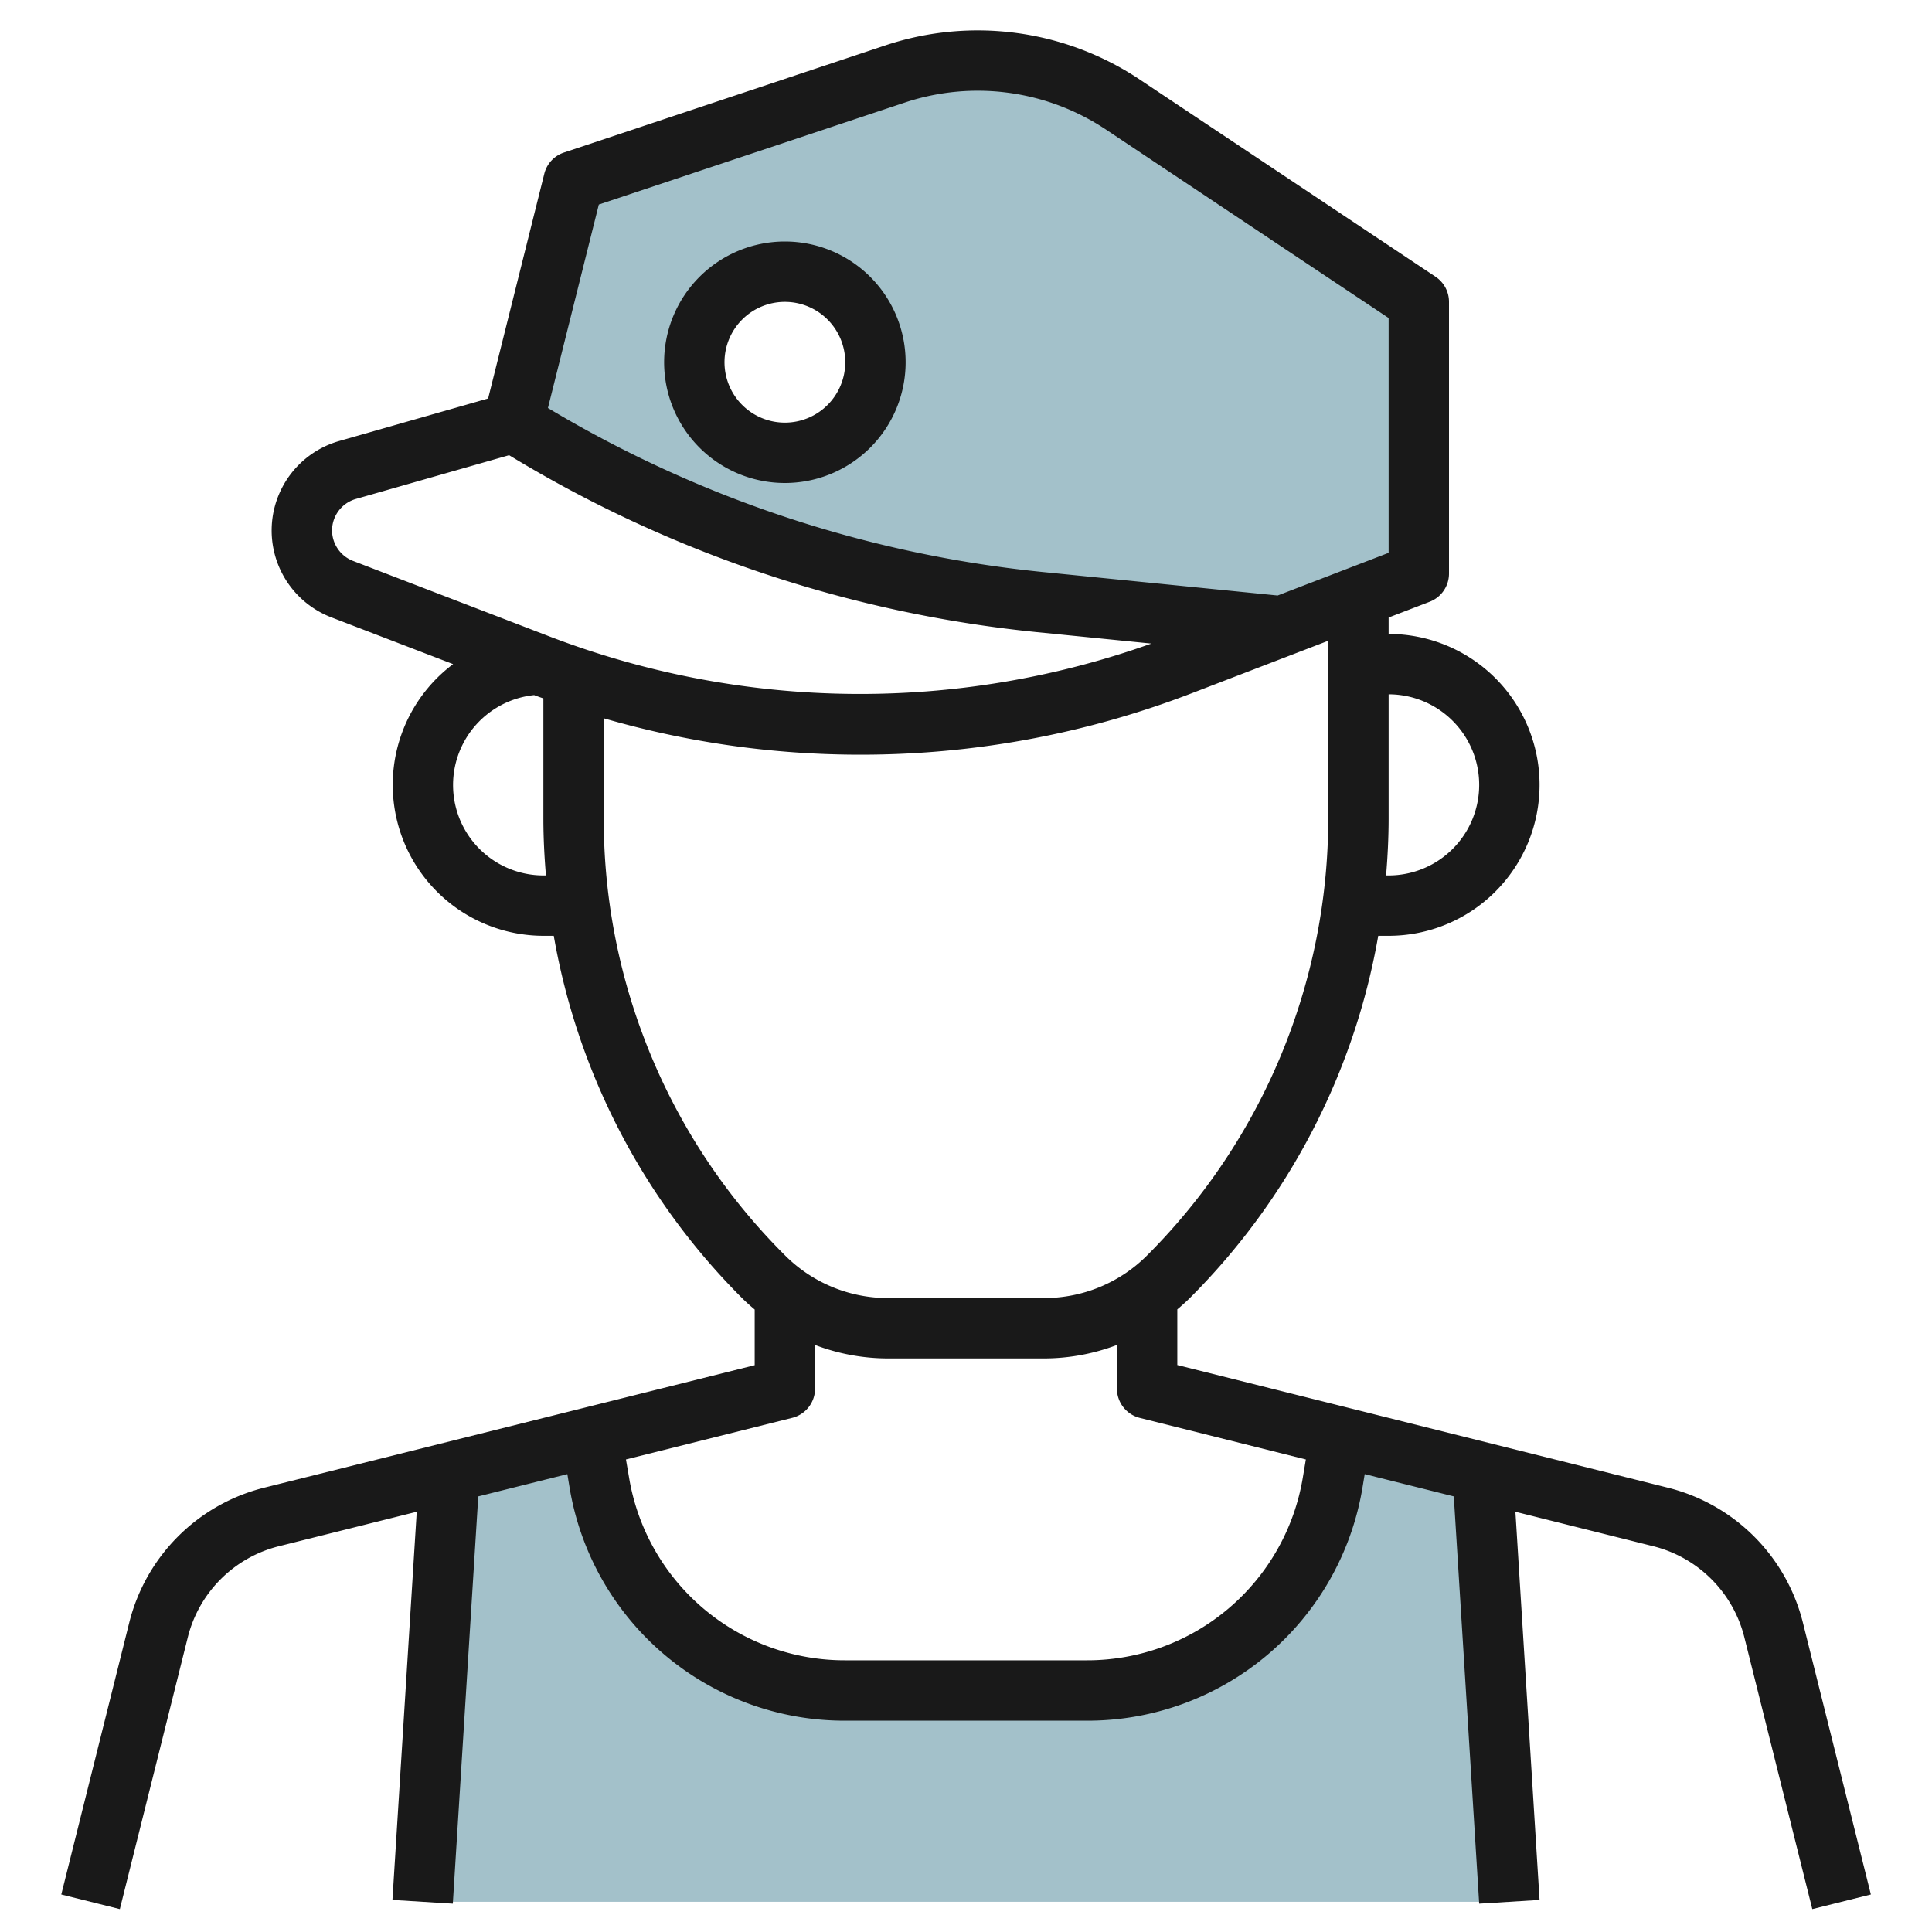 <?xml version="1.0" encoding="UTF-8"?>
<svg xmlns="http://www.w3.org/2000/svg" id="Layer_3" data-name="Layer 3" viewBox="0 0 64 64" width="512" height="512"><path d="M37.167,3.445a8.6,8.6,0,0,0-7.491-1L19,6l-2,8a40.4,40.4,0,0,0,17.387,5.939l8.073.807L47,19V10ZM26,15a3,3,0,1,1,3-3A3,3,0,0,1,26,15Z" style="fill:#a3c1ca"/><path d="M14,63l.889-14.222L19.6,47.6l.249,1.495A8.263,8.263,0,0,0,28,56h8A8.263,8.263,0,0,0,44.151,49.1L44.4,47.6l4.711,1.178L50,63Z" style="fill:#a3c1ca"/><path d="M26,16a4,4,0,1,0-4-4A4,4,0,0,0,26,16Zm0-6a2,2,0,1,1-2,2A2,2,0,0,1,26,10Z" style="fill:#191919"/><path d="M55.242,49.28,39,45.219V43.375c.143-.121.285-.246.419-.38A22.4,22.4,0,0,0,45.656,31H46a5,5,0,0,0,0-10v-.544l1.359-.522A1,1,0,0,0,48,19V10a1,1,0,0,0-.445-.832L37.722,2.612a9.674,9.674,0,0,0-8.363-1.119L18.684,5.052a.994.994,0,0,0-.654.706L16.17,13.2l-4.936,1.41a3.082,3.082,0,0,0-.259,5.84L15.01,22A5,5,0,0,0,18,31h.344A22.4,22.4,0,0,0,24.581,43c.134.134.276.259.419.38v1.844L8.758,49.28A6.141,6.141,0,0,0,4.28,53.758l-2.25,9,1.94.484,2.25-9A4.147,4.147,0,0,1,9.242,51.22l4.563-1.141L13,62.938l2,.124.843-13.492,2.951-.738.071.428A9.233,9.233,0,0,0,28,57h8a9.233,9.233,0,0,0,9.137-7.739l.071-.429,2.951.738L49,63.062l2-.124-.8-12.859,4.563,1.141a4.147,4.147,0,0,1,3.022,3.022l2.25,9,1.94-.484-2.25-9A6.141,6.141,0,0,0,55.242,49.28ZM49,26a3,3,0,0,1-3,3h-.084c.052-.628.084-1.259.084-1.894V23A3,3,0,0,1,49,26ZM19.837,6.775,29.991,3.391a7.653,7.653,0,0,1,6.621.885L46,10.535v7.778l-3.677,1.414-7.837-.784a39.6,39.6,0,0,1-16.335-5.427ZM11,17.57a1.087,1.087,0,0,1,.784-1.04l5.081-1.451a41.608,41.608,0,0,0,17.422,5.855l3.853.385a28.734,28.734,0,0,1-19.914-.227L11.693,18.58A1.087,1.087,0,0,1,11,17.57ZM18,29a2.995,2.995,0,0,1-.306-5.974c.1.039.2.073.306.11v3.97c0,.635.032,1.266.085,1.894Zm3.3,5.294A20.377,20.377,0,0,1,20,27.106V23.794A30.487,30.487,0,0,0,28.5,25a30.511,30.511,0,0,0,10.993-2.041L44,21.226v5.88a20.48,20.48,0,0,1-5.995,14.475A4.813,4.813,0,0,1,34.58,43H29.42A4.813,4.813,0,0,1,26,41.581,20.331,20.331,0,0,1,21.3,34.294Zm21.86,14.638A7.241,7.241,0,0,1,36,55H28a7.241,7.241,0,0,1-7.164-6.069l-.1-.585,5.5-1.376A1,1,0,0,0,27,46V44.554A6.825,6.825,0,0,0,29.42,45h5.16A6.825,6.825,0,0,0,37,44.554V46a1,1,0,0,0,.758.97l5.5,1.376Z" style="fill:#191919"/></svg>
